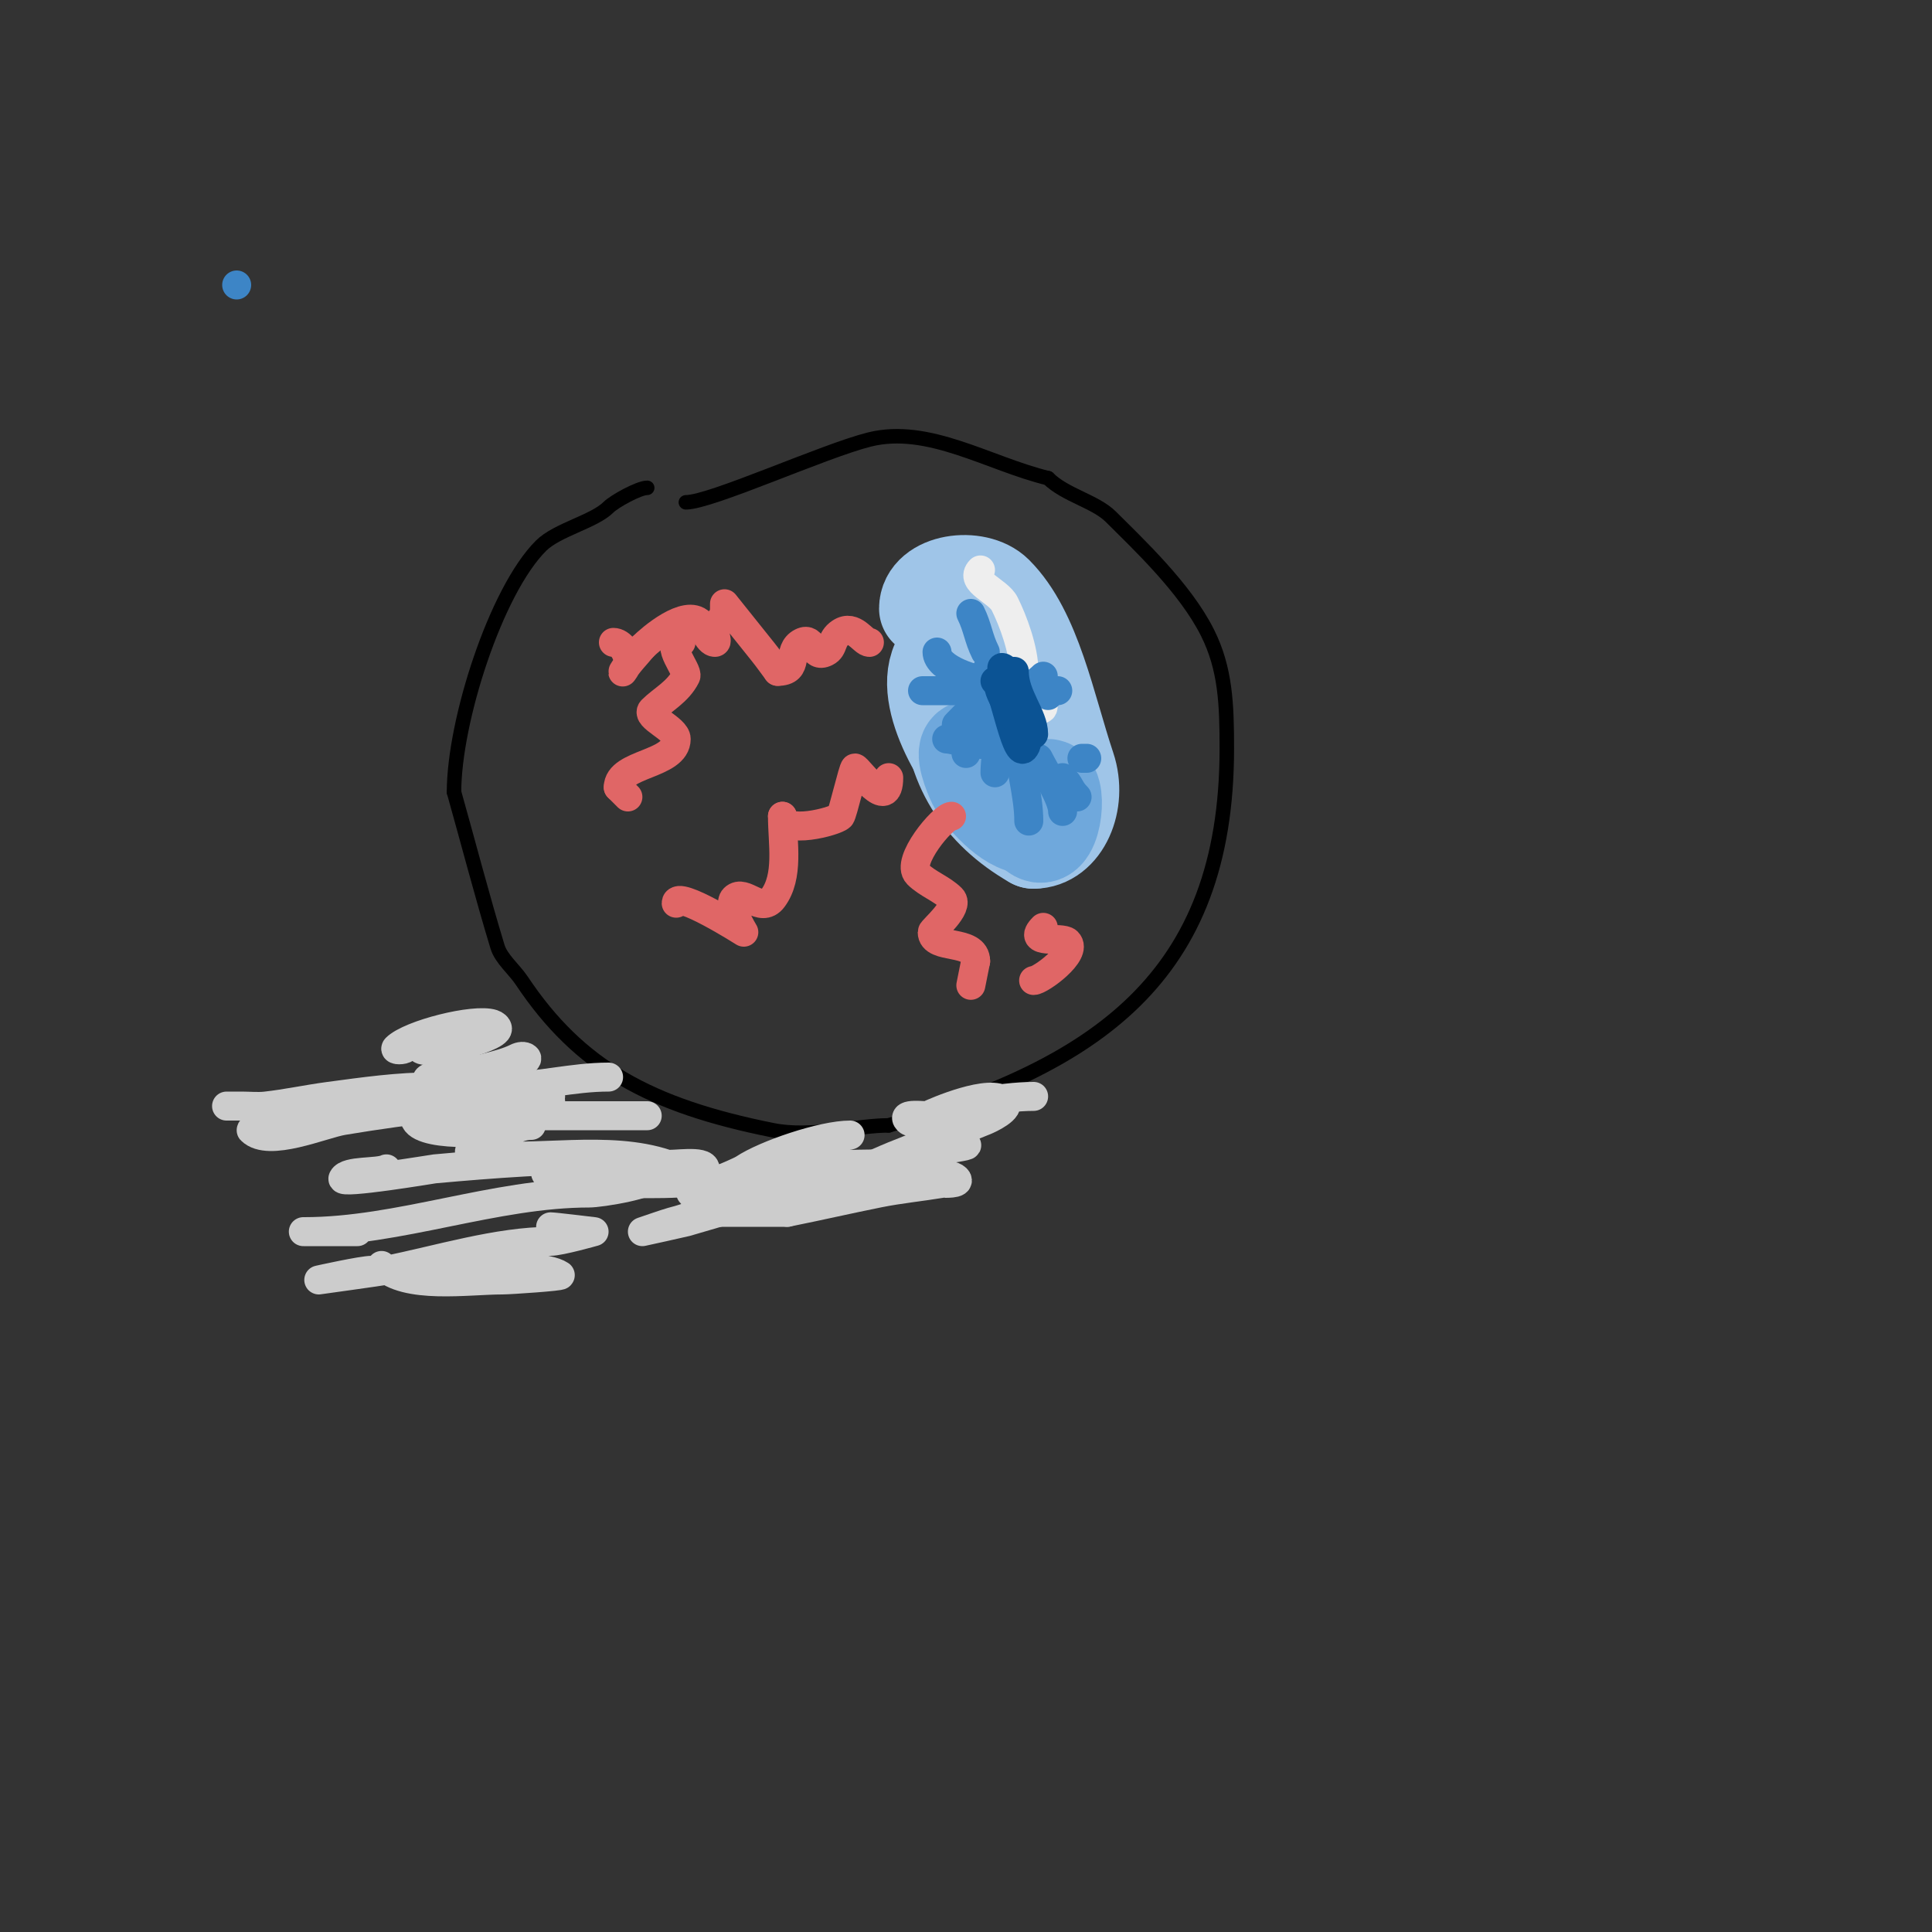 <svg viewBox='0 0 400 400' version='1.1' xmlns='http://www.w3.org/2000/svg' xmlns:xlink='http://www.w3.org/1999/xlink'><rect x="0" y="0" width="400" height="400" fill="#333333" stroke="none"/><g fill='none' stroke='#000000' stroke-width='3' stroke-linecap='round' stroke-linejoin='round'><path d='M134,101c-1.781,0 -6.832,2.832 -8,4c-3.013,3.013 -10.657,4.657 -14,8c-9.354,9.354 -18,36.312 -18,51'/><path d='M94,164c3,10.667 5.787,21.396 9,32c0.769,2.539 3.482,4.723 5,7c11.971,17.956 26.612,25.922 52,31c7.967,1.593 17.332,-1 24,-1'/><path d='M184,233c42.592,-12.423 70,-30.235 70,-78c0,-9.209 -0.269,-16.538 -4,-24c-4.627,-9.255 -14.355,-18.355 -20,-24c-3.21,-3.21 -9.496,-4.496 -13,-8'/><path d='M217,99c-12.263,-2.973 -24.758,-11.06 -37,-8c-9.481,2.37 -32.798,13 -38,13'/></g>
<g fill='none' stroke='#9fc5e8' stroke-width='20' stroke-linecap='round' stroke-linejoin='round'><path d='M192,126c0,-5.542 10.105,-6.895 14,-3c7.982,7.982 10.725,23.175 15,36c2.341,7.022 -1.165,15 -7,15'/><path d='M214,174c-10.921,-6.241 -17,-15.937 -17,-28'/><path d='M199,130c-3.251,0 -1.538,3.538 -3,5c-6.902,6.902 3.165,23.165 8,28c2.883,2.883 4.905,0 7,0c0.471,0 1.333,-0.667 1,-1c-3.972,-3.972 -8,-13.74 -8,-19'/><path d='M204,143l-1,0'/></g>
<g fill='none' stroke='#6fa8dc' stroke-width='20' stroke-linecap='round' stroke-linejoin='round'><path d='M201,155c-2.011,0 0.34,5.679 1,7c1.271,2.543 6.834,9 11,9'/><path d='M217,163c2.316,0 1.017,13.017 -3,9'/></g>
<g fill='none' stroke='#eeeeee' stroke-width='6' stroke-linecap='round' stroke-linejoin='round'><path d='M203,118c-2.406,2.406 3.674,4.348 5,7c1.706,3.413 4,9.496 4,14'/><path d='M214,145c0,0.74 2,2.987 2,1'/></g>
<g fill='none' stroke='#3d85c6' stroke-width='6' stroke-linecap='round' stroke-linejoin='round'><path d='M49,59l0,0'/><path d='M204,140c0,3.159 4,9 4,9c0,0 -6.156,-9.422 -3,-11c1.309,-0.655 6,8.787 6,10'/><path d='M211,148c0.975,0.975 2.066,4 0,4'/><path d='M206,140c0,-4.816 -0.465,3.07 1,6c2.491,4.982 7.756,7 4,7'/><path d='M210,147c-2.799,1.399 -4,9.729 -4,13'/><path d='M208,148c-1.062,0 -2,5.412 -2,7'/><path d='M206,149c-1.667,1.667 -6,5.558 -6,7'/><path d='M205,145c-2.489,0 -5.224,3.224 -7,5'/><path d='M202,143c-3.667,0 -7.333,0 -11,0'/><path d='M205,141c-2.924,0 -11,-2.559 -11,-6'/><path d='M204,135c-1.443,-2.885 -1.588,-5.175 -3,-8'/><path d='M211,153c0,5.654 2,11.51 2,17'/><path d='M215,157c1.491,2.982 5,8.411 5,11'/><path d='M220,161c1.677,1.677 1.323,2.323 3,4'/><path d='M224,157l1,0'/><path d='M217,144c0.527,-0.527 1.255,-1 2,-1'/><path d='M216,140c-1.855,1.855 -6.823,5 -9,5'/><path d='M208,151c0,1.239 -2.633,2 -4,2'/><path d='M206,153c0,2.585 -8.477,0 -10,0'/></g>
<g fill='none' stroke='#0b5394' stroke-width='6' stroke-linecap='round' stroke-linejoin='round'><path d='M206,141c1.607,0 4.169,15.831 6,14c2.493,-2.493 -2.896,-14.896 -4,-16c-2.059,-2.059 2,0.098 2,3'/><path d='M210,142c1.111,2.778 3,6.855 3,9'/><path d='M210,141c0,-3.532 -4.363,-2.09 -3,2c0.935,2.804 5,7.607 5,10'/><path d='M210,139c0,5.126 4,9.106 4,13'/></g>
<g fill='none' stroke='#e06666' stroke-width='6' stroke-linecap='round' stroke-linejoin='round'><path d='M180,133c-1.297,0 -3.183,-3.878 -6,-2c-2.061,1.374 -1.282,3.141 -3,4c-2.905,1.452 -2.427,-3.286 -5,-2c-3.266,1.633 -0.269,6 -5,6'/><path d='M161,139c-1,-1.333 -1.959,-2.699 -3,-4c-0.965,-1.206 -8,-10 -8,-10c0,0 0,0.667 0,1c0,2.72 -2,2.415 -2,5c0,0.667 0.667,2 0,2c-1.452,0 -2.512,-3.512 -3,-4c-2.962,-2.962 -10.12,3.12 -12,5'/><path d='M133,134c-1.333,1.667 -2.902,3.17 -4,5c-0.383,0.639 1,-1.255 1,-2c0,-1.849 -1.409,-4 -3,-4'/><path d='M141,133c-3.606,0 1.556,5.888 1,7c-1.639,3.277 -4.859,4.859 -7,7c-1.427,1.427 5,3.86 5,6c0,5.358 -12,4.973 -12,10'/><path d='M128,163l2,2'/><path d='M140,187c0,-2.888 14,6 14,6c0,0 -3.455,-5.545 -2,-7c2.052,-2.052 5.556,3.259 8,0c3.413,-4.55 2,-11.424 2,-17'/><path d='M162,169c0,3.931 10.899,1.101 12,0c0.473,-0.473 2.642,-10 3,-10c0.645,0 7,9.493 7,2'/><path d='M197,169c-1.759,0 -9.604,9.396 -7,12c2,2 5,3 7,5c1.777,1.777 -4,6.517 -4,7c0,3.759 9,1.334 9,6'/><path d='M202,199l-1,5'/><path d='M216,192c-3.597,3.597 3.846,1.846 5,3c2.263,2.263 -5.613,8 -7,8'/></g>
<g fill='none' stroke='#cccccc' stroke-width='6' stroke-linecap='round' stroke-linejoin='round'><path d='M195,238c0,2.406 -11.564,3 -15,3c-13.133,0 -27.643,3.214 -41,4c-2.552,0.15 -19.859,0 -13,0'/><path d='M159,245c-12.116,0 -26.102,0.38 -38,-2c-1.407,-0.281 -7.096,0.904 -8,0c-0.333,-0.333 0.9,-1.9 1,-2c1.493,-1.493 19.55,1.517 21,2c0.632,0.211 1.333,0 2,0c0.333,0 0.667,0 1,0c0.989,0 8,0.714 8,-1c0,-1.971 -6.979,-0.66 -8,-1c-12.207,-4.069 -26.8,-0.533 -40,-2c-2.796,-0.311 2.412,-4 4,-4c3.057,0 4.943,-2 8,-2'/><path d='M134,231c-8.667,0 -17.333,0 -26,0c-0.047,0 -8,-1 -8,-1c0,0 13.1,-2.55 14,-3'/><path d='M126,223c-7.546,0 -14.446,2 -22,2c-2.908,0 -10.463,1 -10,1'/><path d='M127,240c-12.403,0 -24.852,0.896 -37,2c-0.373,0.034 -19.635,3.271 -19,2c0.867,-1.735 7.202,-1.101 9,-2'/><path d='M136,243c0,2.215 -11.797,4 -14,4c-19.627,0 -39.341,8 -59,8c-1,0 2,0 3,0c2.667,0 5.333,0 8,0'/><path d='M114,254c0.768,0 9,1 9,1c0,0 -7.045,2 -9,2c-10.893,0 -23.258,3.852 -34,6c-0.888,0.178 -14,2 -14,2c0,0 8.959,-2 11,-2c7.057,0 33.996,-2.336 39,1c0.385,0.257 -10.401,1 -12,1c-7.171,0 -19.982,2.018 -25,-3'/><path d='M114,228c-14.81,0 -28.785,1.631 -43,4c-4.174,0.696 -15.396,5.604 -19,2c-0.436,-0.436 12.995,-5 15,-5'/><path d='M102,226c0.773,0 -8.834,-1 -12,-1c-7.673,0 -14.562,1.008 -22,2c-4.346,0.579 -8.643,1.516 -13,2c-1.656,0.184 -3.333,0 -5,0c-1,0 -4,0 -3,0c1,0 2,0 3,0'/><path d='M108,233c-3.255,1.628 -20.148,2.704 -22,-1c-0.698,-1.396 1.263,-1.631 2,-2c6.538,-3.269 13.637,-6.819 20,-10c0.422,-0.211 1.333,-0.667 1,-1c-0.471,-0.471 -1.404,-0.298 -2,0c-3.575,1.787 -8.35,2.175 -12,4c-0.899,0.449 -8.774,1.387 -6,0c2.89,-1.445 6.354,0.646 9,-2'/><path d='M176,235c-5.731,0 -17.581,4.054 -22,7c-1.382,0.921 -11.256,4.744 -11,5c0.41,0.41 1.615,-0.808 2,-1c6.744,-3.372 16.473,-3.118 24,-5c1.459,-0.365 11.535,-0.069 11,1c-0.819,1.638 -8.416,2.604 -10,3c-9.133,2.283 -18.687,5.339 -28,8c-0.473,0.135 -9,2 -9,2c0,0 5.285,-1.821 6,-2c4.228,-1.057 8.644,-3.032 13,-4c10.972,-2.438 22.184,-5.395 33,-9c4.109,-1.37 19.452,-3 14,-3'/><path d='M199,237c-6.203,-1.034 -7.856,-2 -3,-2'/><path d='M214,227c-6.764,0 -18.204,2.102 -24,5c-0.596,0.298 -1.529,0.471 -2,0c-1.652,-1.652 3.823,-0.911 4,-1c1.698,-0.849 13.216,-5.784 16,-3c1.554,1.554 -3.385,3.744 -4,4c-7.963,3.318 -17.47,6.235 -25,10c-2.192,1.096 -4.668,2.223 -7,3c-0.707,0.236 -2.745,1 -2,1c5.105,0 25.228,-4.772 28,-2c1.214,1.214 -2.825,0.971 -3,1c-4.325,0.721 -8.701,1.14 -13,2c-6.211,1.242 -12.637,2.727 -19,4'/><path d='M163,251l-17,0'/><path d='M95,215c4.52,0 -4.301,-2.349 -9,0c-0.337,0.168 -1.582,1.582 -2,2c-0.471,0.471 -2.471,0.471 -2,0c2.85,-2.85 16.266,-6.245 20,-5c0.447,0.149 1,0.529 1,1c0,2.149 -16,5.827 -16,4'/></g>
</svg>